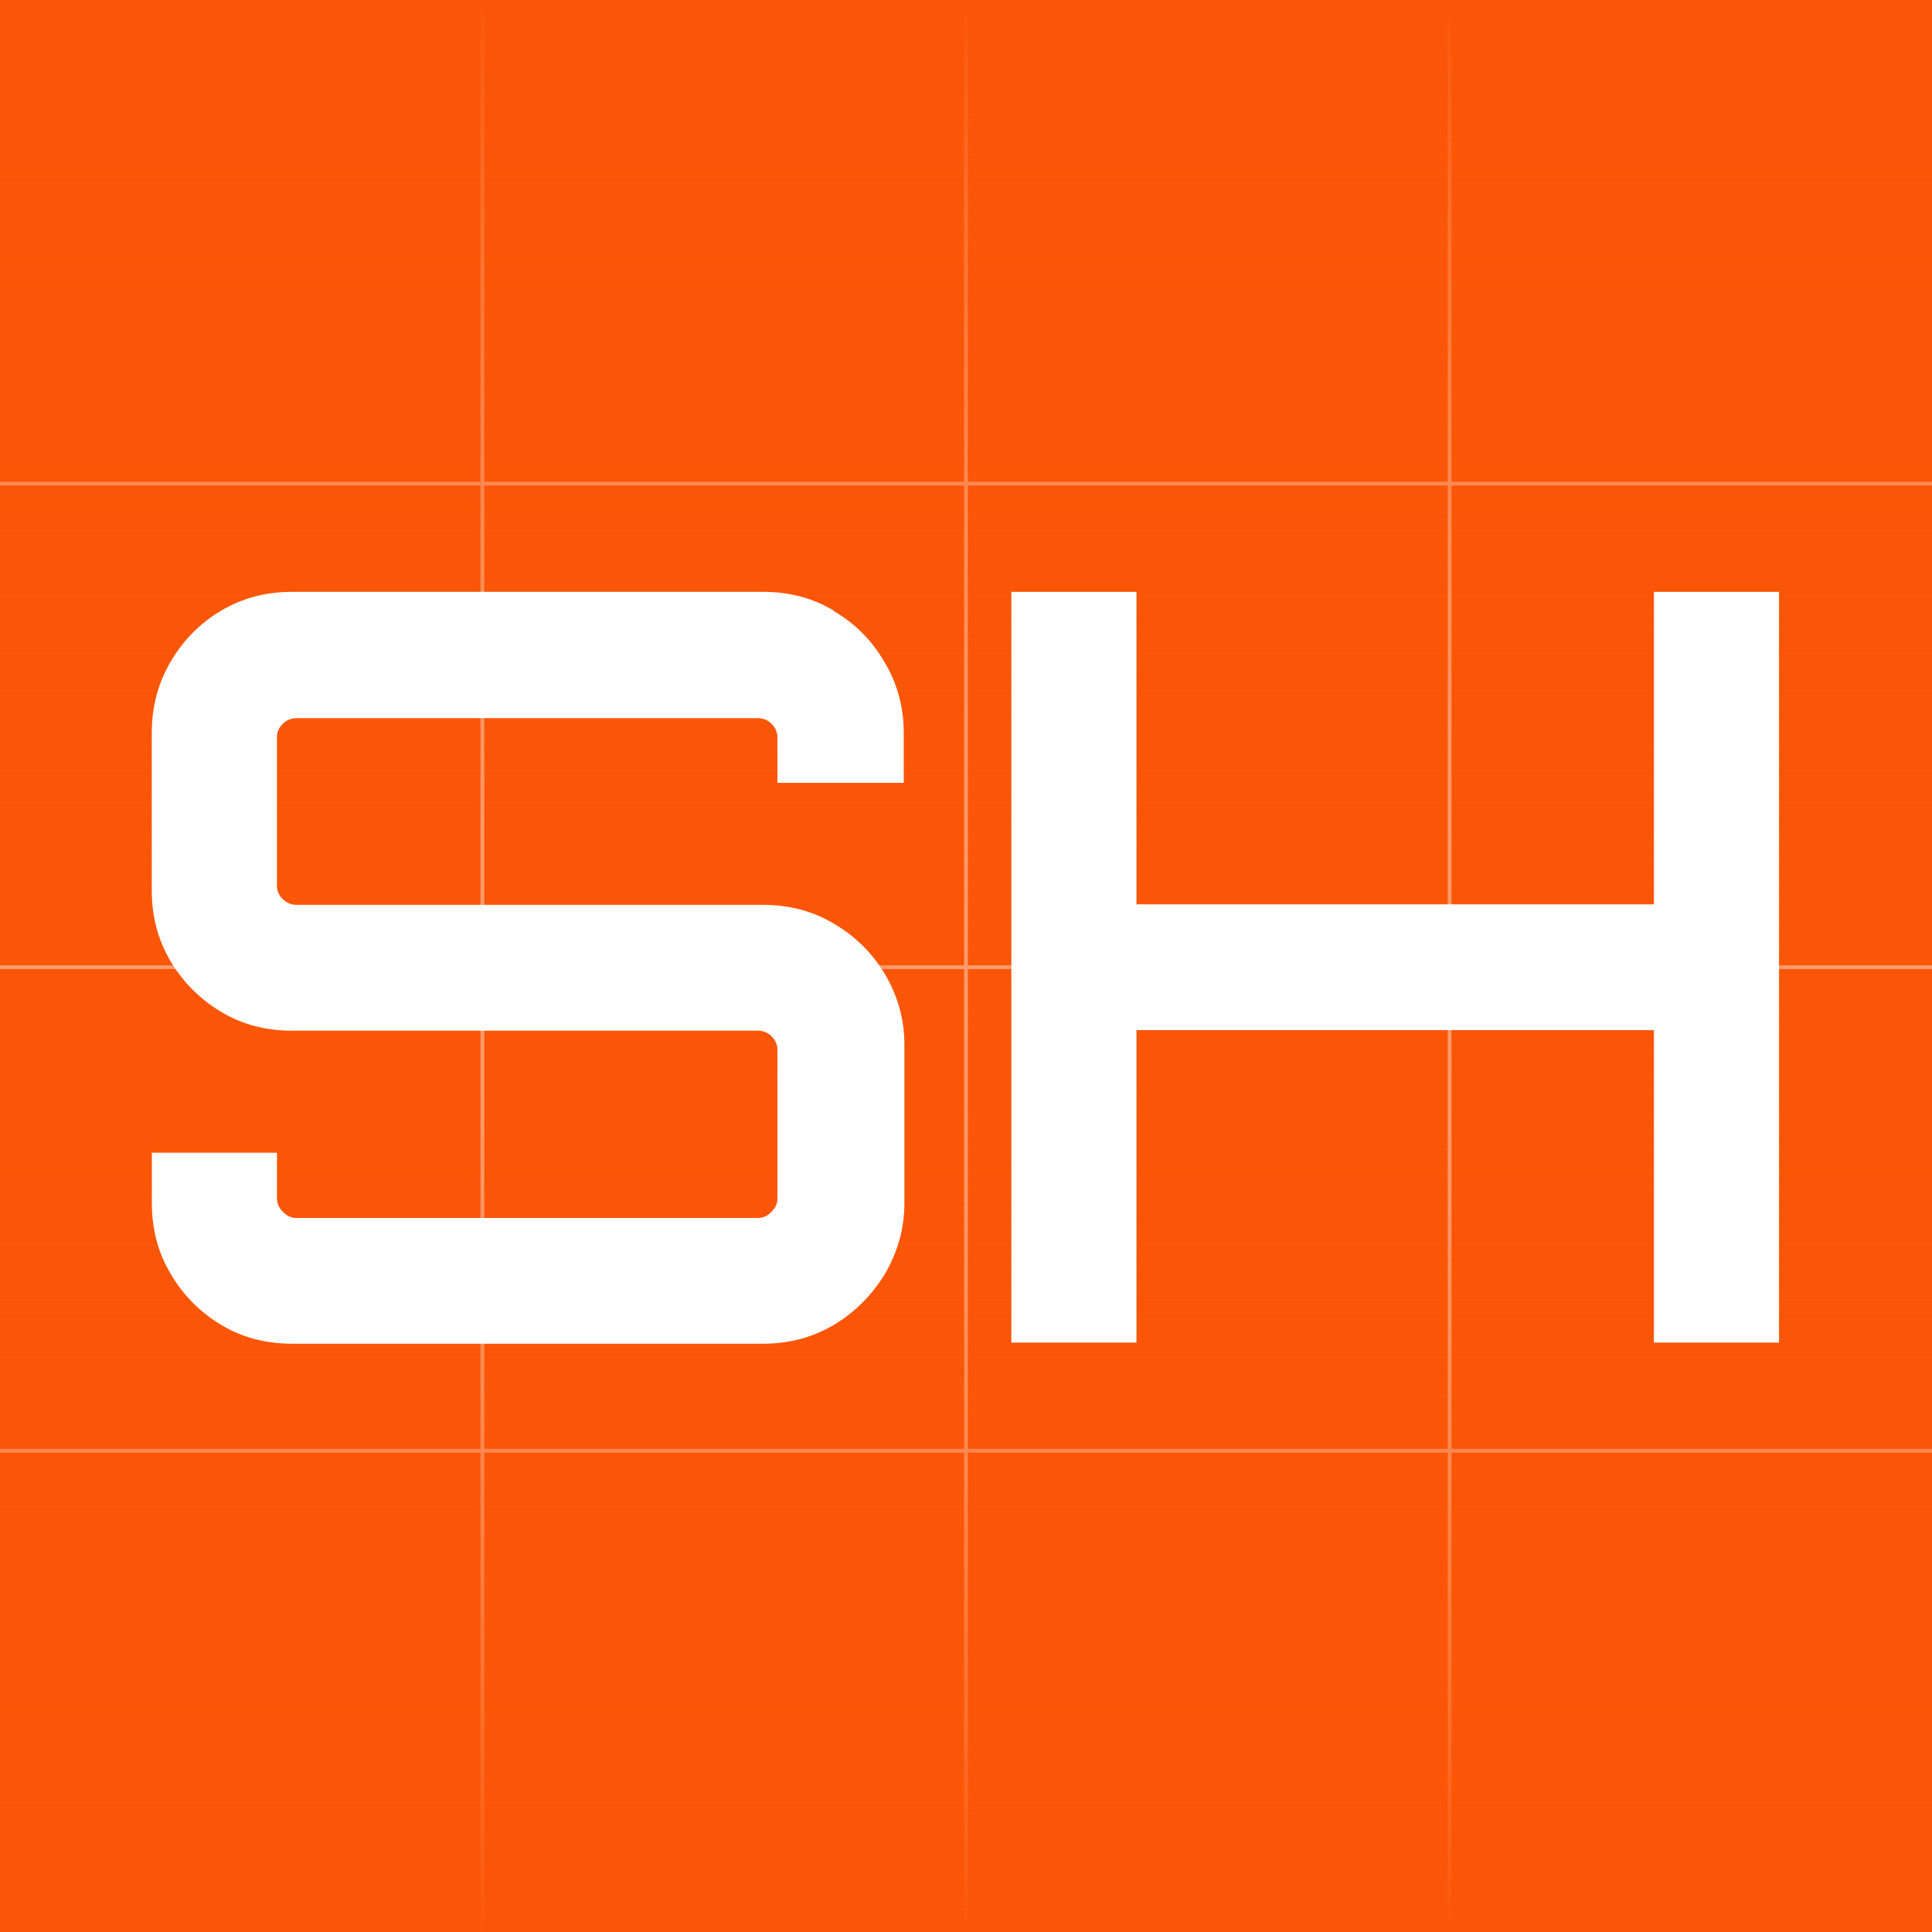 <?xml version="1.0" encoding="UTF-8"?>
<svg id="Warstwa_1" xmlns="http://www.w3.org/2000/svg" xmlns:xlink="http://www.w3.org/1999/xlink" version="1.1" viewBox="0 0 256 256">
  <!-- Generator: Adobe Illustrator 29.8.1, SVG Export Plug-In . SVG Version: 2.1.1 Build 2)  -->
  <defs>
    <style>
      .st0 {
        fill: #fb5607;
      }

      .st1 {
        fill: url(#Gradient_bez_nazwy_3);
      }

      .st2 {
        fill: none;
        stroke: #fff;
        stroke-miterlimit: 10;
        stroke-width: .5px;
      }

      .st3 {
        fill: #fff;
      }

      .st4 {
        fill: url(#Gradient_bez_nazwy_31);
      }
    </style>
    <linearGradient id="Gradient_bez_nazwy_3" data-name="Gradient bez nazwy 3" x1="249.33" y1="1300.59" x2="249.33" y2="1556.9" gradientTransform="translate(377.33 -1300.59) rotate(-180) scale(1 -1)" gradientUnits="userSpaceOnUse">
      <stop offset="0" stop-color="#fb5607"/>
      <stop offset=".03" stop-color="#fb5607" stop-opacity=".95"/>
      <stop offset=".24" stop-color="#fb5607" stop-opacity=".67"/>
      <stop offset=".44" stop-color="#fb5607" stop-opacity=".43"/>
      <stop offset=".62" stop-color="#fb5607" stop-opacity=".24"/>
      <stop offset=".78" stop-color="#fb5607" stop-opacity=".11"/>
      <stop offset=".91" stop-color="#fb5607" stop-opacity=".03"/>
      <stop offset="1" stop-color="#fb5607" stop-opacity="0"/>
    </linearGradient>
    <linearGradient id="Gradient_bez_nazwy_31" data-name="Gradient bez nazwy 3" x1="450.88" y1="1178.6" x2="450.88" y2="1434.91" gradientTransform="translate(-322.88 1434.91) scale(1 -1)" xlink:href="#Gradient_bez_nazwy_3"/>
  </defs>
  <rect class="st0" x="-.16" width="256.31" height="256.31"/>
  <line class="st2" x1="63.92" x2="63.92" y2="256.31"/>
  <line class="st2" x1="128" x2="128" y2="256.31"/>
  <line class="st2" x1="192.08" x2="192.08" y2="256.31"/>
  <line class="st2" x1="-.16" y1="64.08" x2="256.16" y2="64.08"/>
  <line class="st2" x1="-.16" y1="128.16" x2="256.16" y2="128.16"/>
  <line class="st2" x1="-.16" y1="192.23" x2="256.16" y2="192.23"/>
  <g>
    <rect class="st1" x="-.16" width="256.31" height="256.31"/>
    <rect class="st4" x="-.16" width="256.31" height="256.31"/>
  </g>
  <g>
    <path class="st3" d="M110.46,80.9c-2.8-1.68-5.93-2.48-9.37-2.48h-62.4c-3.44,0-6.49.8-9.37,2.48-2.8,1.68-5.05,3.92-6.73,6.81-1.68,2.88-2.48,6.01-2.48,9.37v20.91c0,3.44.8,6.49,2.48,9.37,1.68,2.8,3.92,5.05,6.73,6.73s5.93,2.48,9.37,2.48h61.68c.72,0,1.36.24,1.84.72.48.48.8,1.04.8,1.76v19.78c0,.64-.24,1.2-.8,1.76s-1.12.8-1.84.8h-61.11c-.64,0-1.2-.24-1.76-.8-.48-.48-.8-1.12-.8-1.76v-6.09h-16.58v6.65c0,3.44.8,6.57,2.48,9.37,1.68,2.88,3.92,5.13,6.73,6.81,2.8,1.68,5.93,2.48,9.37,2.48h62.4c3.44,0,6.49-.8,9.37-2.48,2.8-1.68,5.05-3.92,6.81-6.81,1.68-2.88,2.56-6.01,2.56-9.37v-20.91c0-3.44-.88-6.49-2.56-9.37-1.68-2.8-3.92-5.05-6.81-6.73-2.8-1.68-5.93-2.48-9.37-2.48h-61.84c-.64,0-1.2-.24-1.76-.72-.48-.48-.8-1.04-.8-1.76v-19.78c0-.64.24-1.2.8-1.76.48-.48,1.12-.72,1.76-.72h61.11c.72,0,1.36.24,1.84.72.48.48.8,1.12.8,1.76v6.09h16.74v-6.65c0-3.44-.88-6.57-2.56-9.37-1.68-2.88-3.92-5.13-6.81-6.81h.08Z"/>
    <polygon class="st3" points="219.15 119.83 150.59 119.83 150.59 78.42 134.01 78.42 134.01 177.9 150.59 177.9 150.59 136.49 219.15 136.49 219.15 177.9 235.73 177.9 235.73 78.42 219.15 78.42 219.15 119.83"/>
  </g>
</svg>